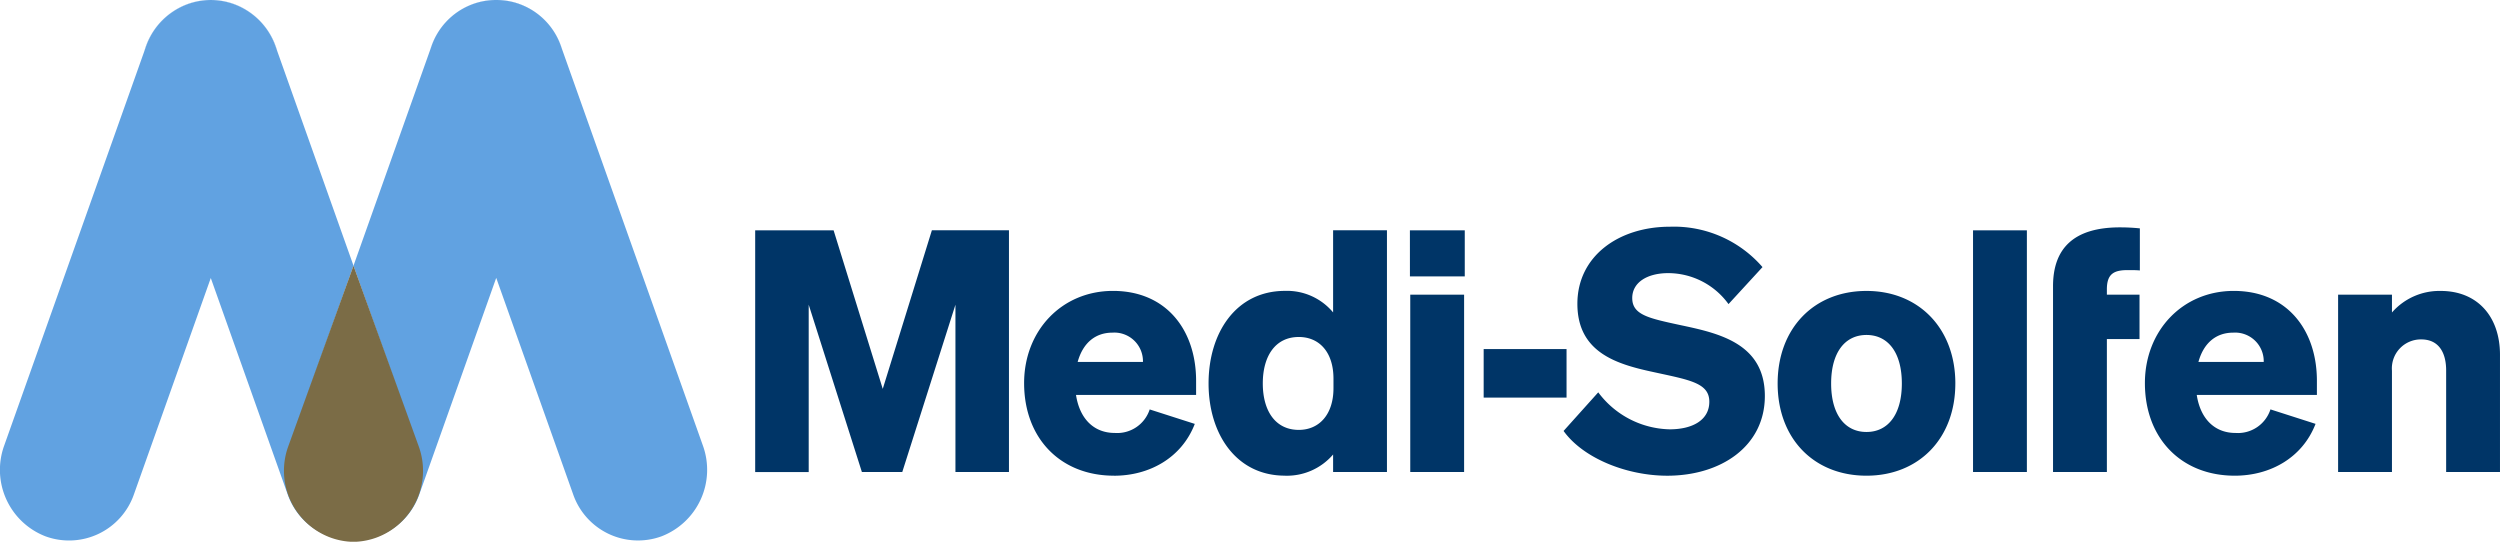 <svg xmlns="http://www.w3.org/2000/svg" data-name="Component 22 – 1" viewBox="0 0 304.102 65.9">
  <defs>
    <clipPath id="a">
      <path fill="none" d="M0-23h304.1v-63.881H0Z" data-name="Path 11184" transform="translate(0 86.881)"/>
    </clipPath>
    <clipPath id="b">
      <path fill="none" d="M0 30.969h86.009v-65.9H0Z" data-name="Path 11216" transform="translate(0 34.931)"/>
    </clipPath>
  </defs>
  <g data-name="Group 15009">
    <g data-name="Group 13686">
      <g clip-path="url(#a)" data-name="Group 13704" transform="translate(0 2.021)">
        <g data-name="Group 13703">
          <path fill="#003567" d="m109.753 55.396 6.468-20.353v20.348h6.51v-29.4h-9.376l-5.977 19.292L101.401 26h-9.54v29.4h6.51V35.043l6.469 20.348Zm25.757.451c4.3 0 8.23-2.17 9.826-6.305l-5.486-1.76a4.16 4.16 0 0 1-4.255 2.861c-2.5 0-4.258-1.679-4.709-4.627h14.609v-1.719c0-6.1-3.562-10.932-10.113-10.932-6.223 0-10.808 4.831-10.808 11.218 0 6.714 4.422 11.259 10.931 11.259m-.2-17.4a3.483 3.483 0 0 1 3.725 3.562h-7.942c.655-2.37 2.207-3.561 4.217-3.561m21 17.4a7.393 7.393 0 0 0 5.855-2.58v2.129h6.55v-29.4h-6.55v9.99a7.3 7.3 0 0 0-5.855-2.62c-5.936 0-9.294 5.077-9.294 11.259 0 6.142 3.357 11.218 9.294 11.218m5.9-11.791v1.146c0 3.234-1.761 5.077-4.217 5.077-2.866 0-4.381-2.334-4.381-5.65s1.515-5.65 4.381-5.65c2.456 0 4.217 1.8 4.217 5.077m9.3-12.446h6.67v-5.609h-6.673Zm6.59 2.218h-6.55v21.576h6.55Zm2.379 12.523h10.082v-5.9h-10.082Zm9.721 4.058c2.415 3.357 7.738 5.445 12.609 5.445 6.51 0 11.874-3.562 11.874-9.7 0-6.469-5.732-7.655-10.358-8.638-3.767-.818-5.773-1.228-5.773-3.275 0-1.884 1.8-3.03 4.381-3.03a9.074 9.074 0 0 1 7.329 3.767l4.135-4.5a14.256 14.256 0 0 0-11.259-4.913c-6.264 0-11.259 3.6-11.259 9.375 0 5.9 4.749 7.329 9.089 8.27 4.462.983 6.96 1.31 6.96 3.644 0 2.211-2.006 3.357-4.831 3.357a11.125 11.125 0 0 1-8.68-4.5Zm47.655-5.773c0-6.714-4.462-11.259-10.808-11.259-6.387 0-10.809 4.545-10.809 11.259s4.42 11.215 10.807 11.215c6.346 0 10.808-4.5 10.808-11.218m-15.107 0c0-3.767 1.679-5.9 4.3-5.9s4.3 2.129 4.3 5.9-1.679 5.9-4.3 5.9-4.3-2.129-4.3-5.9m23.81-18.628h-6.55v29.4h6.55Zm3.181 13.224v16.172h6.55V39.224h3.971v-5.4h-3.971v-.655c0-1.884.859-2.334 2.538-2.334.615 0 .983 0 1.474.041v-5.118a23.933 23.933 0 0 0-2.415-.123c-5.65 0-8.147 2.579-8.147 7.165v6.428Zm22.108 16.622c4.3 0 8.229-2.17 9.826-6.305l-5.486-1.76a4.159 4.159 0 0 1-4.258 2.866c-2.5 0-4.258-1.679-4.708-4.627h14.616v-1.719c0-6.1-3.562-10.932-10.113-10.932-6.223 0-10.809 4.831-10.809 11.218 0 6.714 4.422 11.259 10.932 11.259m-.205-17.4a3.483 3.483 0 0 1 3.726 3.562h-7.943c.655-2.374 2.211-3.562 4.217-3.562m12.773 16.95h6.551V43.072a3.527 3.527 0 0 1 3.562-3.807c2.129 0 3.03 1.6 3.03 3.767v12.364h6.55V41.148c0-4.709-2.784-7.779-7.205-7.779a7.671 7.671 0 0 0-5.936 2.62v-2.17h-6.551Z" data-name="Path 11183"/>
        </g>
      </g>
    </g>
  </g>
  <g data-name="Group 15010">
    <g clip-path="url(#b)" data-name="Group 13776" transform="translate(0 .001)">
      <g data-name="Group 13769">
        <path fill="#61a2e1" d="m17.759 5.657-.2.562A8.514 8.514 0 0 1 22.752.512a8.176 8.176 0 0 1 2.89-.513 8.408 8.408 0 0 0-7.883 5.658" data-name="Path 11209"/>
      </g>
      <g data-name="Group 13770">
        <path fill="#61a2e1" d="M60.362 0a8.188 8.188 0 0 1 2.884.511 8.5 8.5 0 0 1 5.133 5.509l-.129-.364A8.408 8.408 0 0 0 60.362 0" data-name="Path 11210"/>
      </g>
      <g data-name="Group 13771">
        <path fill="#61a2e1" d="M25.641 0a8.176 8.176 0 0 1 2.89.511 8.509 8.509 0 0 1 5.194 5.709l-.2-.564A8.41 8.41 0 0 0 25.641 0" data-name="Path 11211"/>
      </g>
      <g data-name="Group 13772">
        <path fill="#61a2e1" d="m52.473 5.657-.129.362A8.5 8.5 0 0 1 57.479.512a8.136 8.136 0 0 1 2.882-.513 8.408 8.408 0 0 0-7.888 5.658" data-name="Path 11212"/>
      </g>
      <g data-name="Group 13773">
        <path fill="#61a2e1" d="M.509 54.203 17.558 6.219l.2-.562A8.412 8.412 0 0 1 25.641.001a8.413 8.413 0 0 1 7.885 5.656l.2.562 9.275 26.1-7.778 21.884a8.668 8.668 0 0 0 5.024 11.035 8.234 8.234 0 0 0 2.468.511 8.416 8.416 0 0 1-7.739-5.656L25.64 33.816l-9.336 26.277a8.351 8.351 0 0 1-10.773 5.144A8.669 8.669 0 0 1 .509 54.203" data-name="Path 11213"/>
      </g>
      <g data-name="Group 13774">
        <path fill="#61a2e1" d="M52.473 5.657a8.33 8.33 0 0 1 15.779 0l.129.362L85.5 54.199a8.669 8.669 0 0 1-5.023 11.035 8.351 8.351 0 0 1-10.773-5.145l-9.343-26.29-9.341 26.294a8.417 8.417 0 0 1-7.737 5.656 8.234 8.234 0 0 0 2.468-.511 8.669 8.669 0 0 0 5.022-11.039l-7.774-21.877 9.344-26.303Z" data-name="Path 11214"/>
      </g>
      <g data-name="Group 13775">
        <path fill="#7b6c46" d="m35.061 54.301 7.938-21.979 7.938 21.979a8.667 8.667 0 0 1-5.129 11.084 8.506 8.506 0 0 1-2.52.515h-.578a8.506 8.506 0 0 1-2.52-.515 8.667 8.667 0 0 1-5.129-11.084" data-name="Path 11215"/>
      </g>
    </g>
  </g>
</svg>
